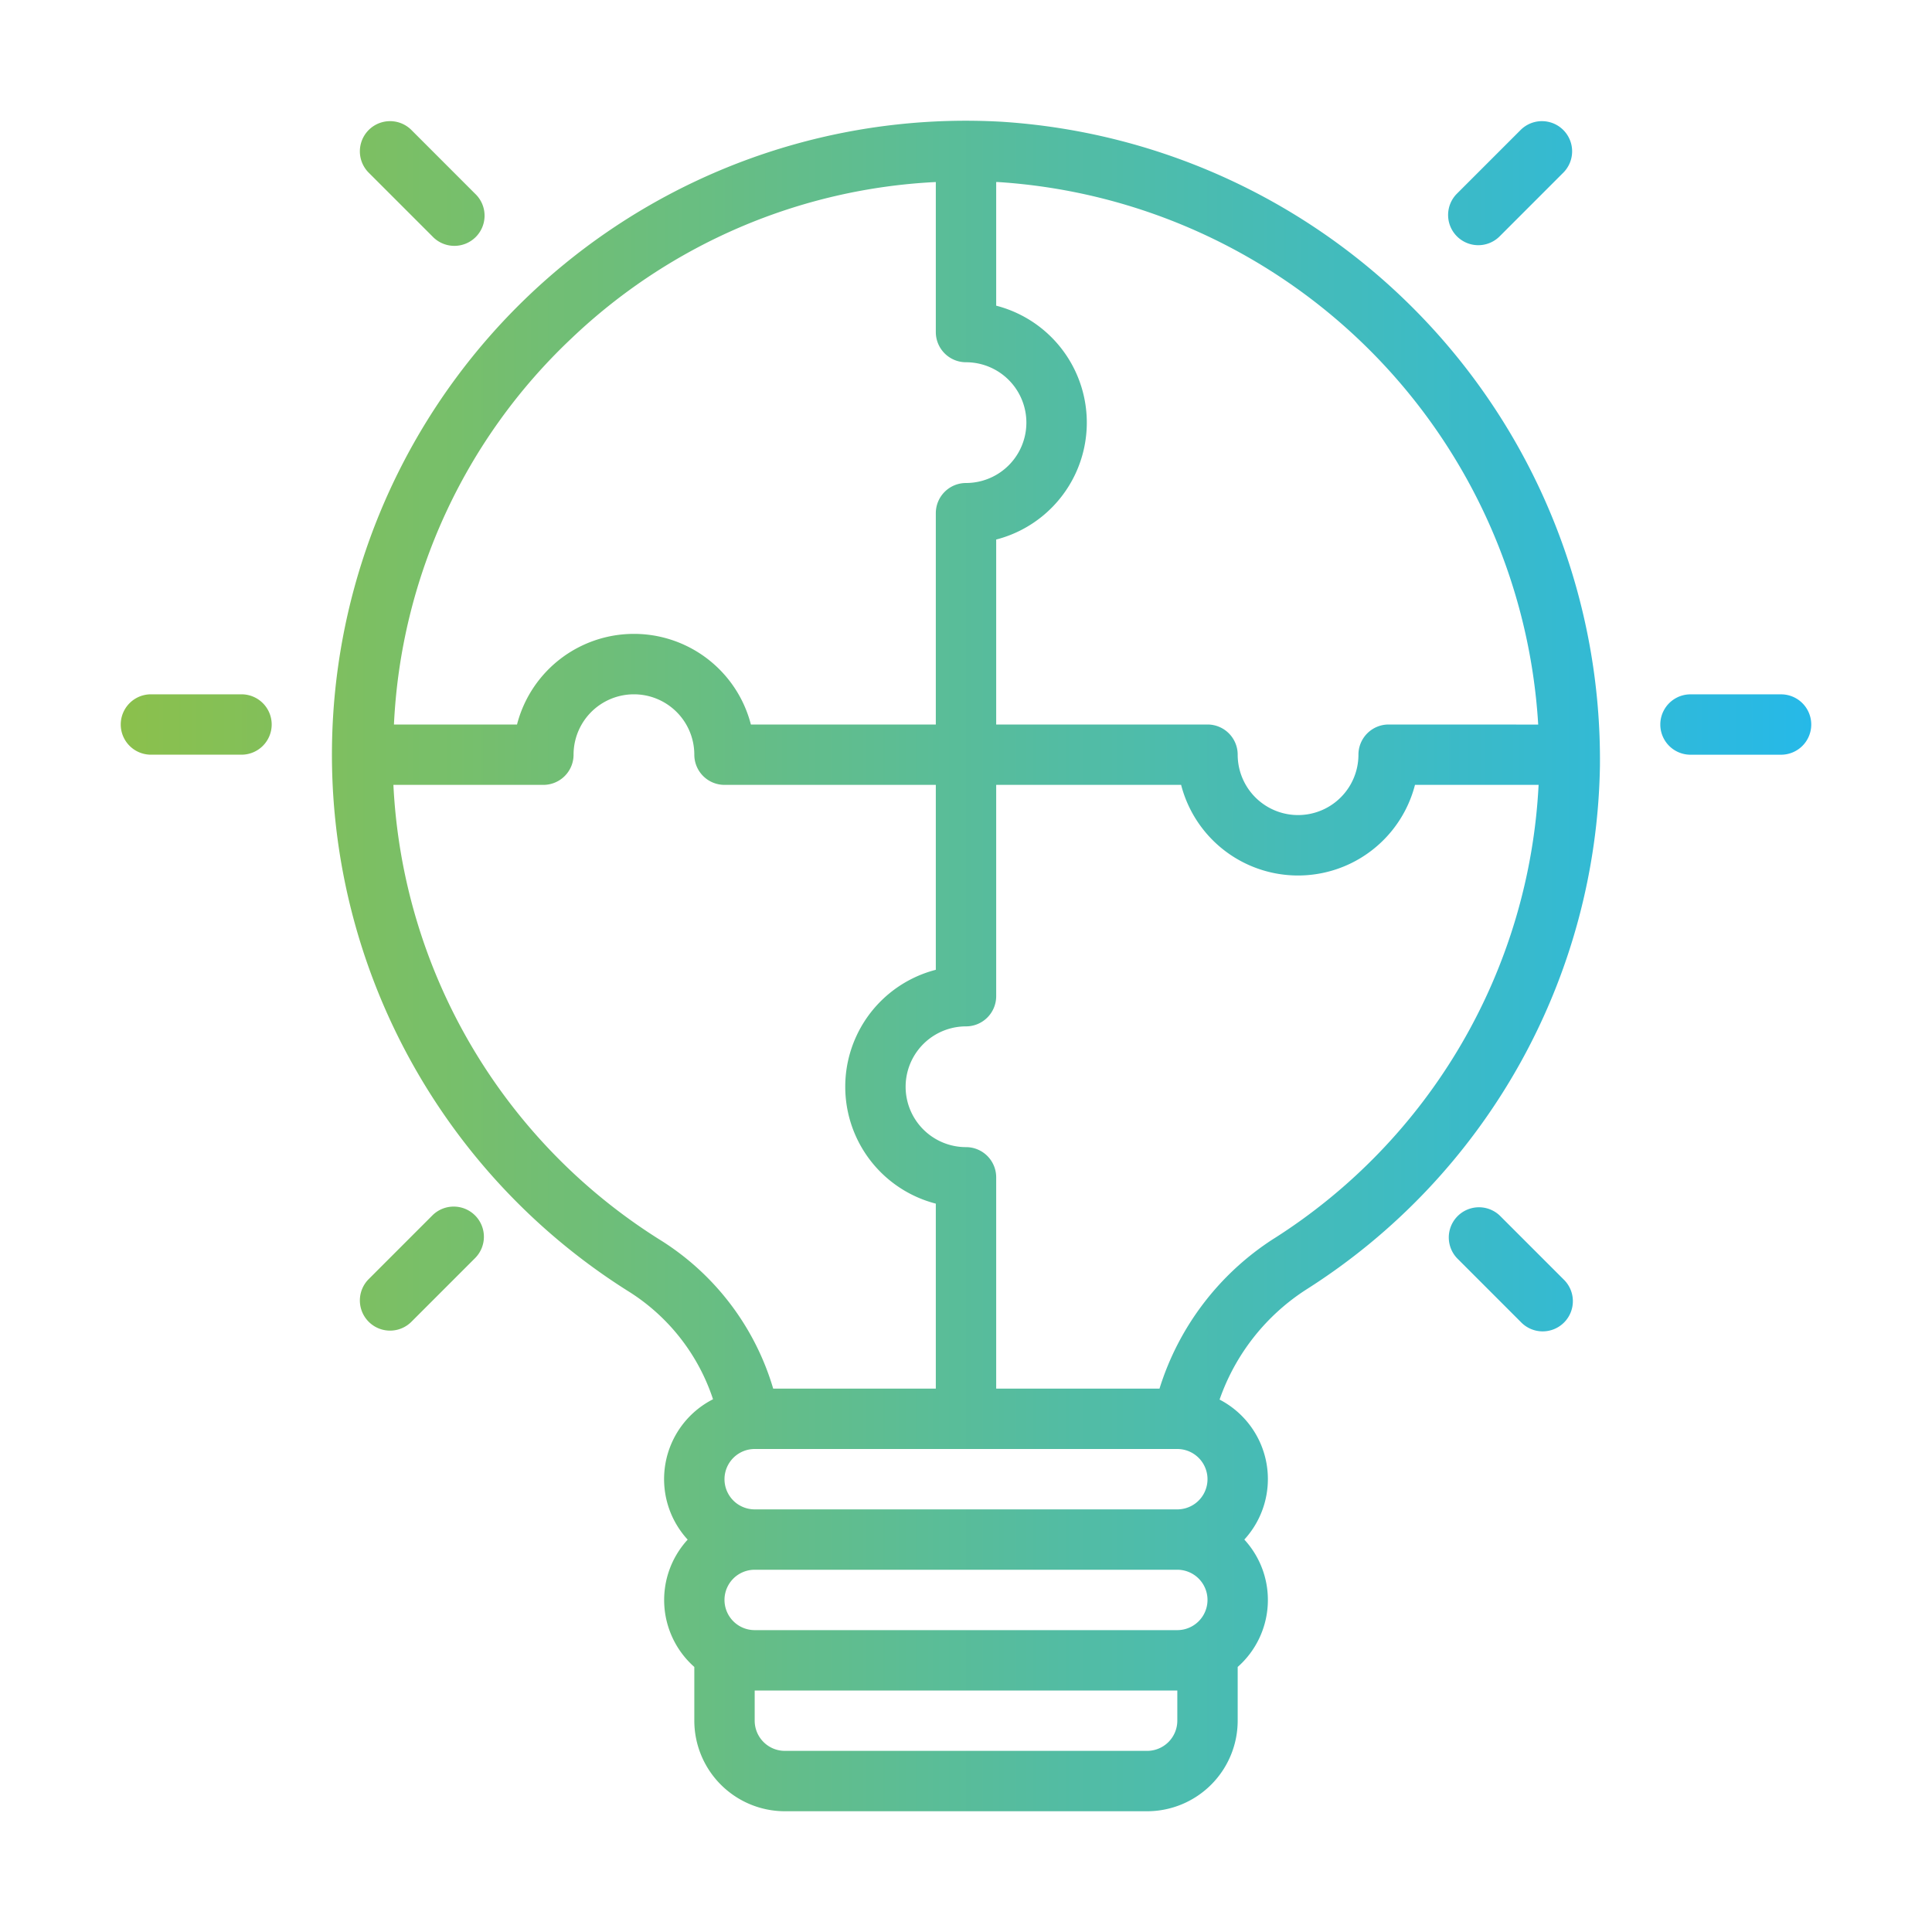 <svg xmlns="http://www.w3.org/2000/svg" xmlns:xlink="http://www.w3.org/1999/xlink" width="512" height="512" x="0" y="0" viewBox="0 0 64 64" style="enable-background:new 0 0 512 512" xml:space="preserve" class=""><defs><linearGradient id="a" x1="4" x2="60" y1="32" y2="32" gradientUnits="userSpaceOnUse"><stop stop-opacity="1" stop-color="#8bc04c" offset="0"></stop><stop stop-opacity="1" stop-color="#26b9e8" offset="1"></stop></linearGradient></defs><g><linearGradient id="a" x1="4" x2="60" y1="32" y2="32" gradientUnits="userSpaceOnUse"><stop stop-opacity="1" stop-color="#8bc04c" offset="0"></stop><stop stop-opacity="1" stop-color="#26b9e8" offset="1"></stop></linearGradient><path fill="url(&quot;#a&quot;)" d="M33.164 4.032A21 21 0 0 0 20.87 42.81a6.683 6.683 0 0 1 2.75 3.542 2.966 2.966 0 0 0-.84 4.65A2.959 2.959 0 0 0 23 55.22V57a3.003 3.003 0 0 0 3 3H38a3.003 3.003 0 0 0 3-3v-1.78a2.959 2.959 0 0 0 .22-4.22 2.965 2.965 0 0 0-.82-4.637 7.116 7.116 0 0 1 2.877-3.649A20.94 20.94 0 0 0 53 25.378 21.178 21.178 0 0 0 33.164 4.032zM18.93 11.21A18.832 18.832 0 0 1 31 6.03V11a1 1 0 0 0 1 1 2 2 0 0 1 0 4 1 1 0 0 0-1 1v7h-6.126a4 4 0 0 0-7.747 0H13.05a18.792 18.792 0 0 1 5.88-12.79zm3 29.903A18.876 18.876 0 0 1 13.032 26H18a1 1 0 0 0 1-1 2 2 0 0 1 4 0 1 1 0 0 0 1 1h7v6.126a4 4 0 0 0 0 7.746V46h-5.387a8.712 8.712 0 0 0-3.683-4.887zM39 57a1.001 1.001 0 0 1-1 1H26a1.001 1.001 0 0 1-1-1v-1h14zm0-3H25a1 1 0 0 1 0-2h14a1 1 0 0 1 0 2zm0-4H25a1 1 0 0 1 0-2h14a1 1 0 0 1 0 2zm3.2-8.971A9.122 9.122 0 0 0 38.41 46H33v-7a1 1 0 0 0-1-1 2 2 0 1 1 0-4 1 1 0 0 0 1-1v-7h6.126a4 4 0 0 0 7.747 0h4.095A18.94 18.94 0 0 1 42.2 41.03zM46 24a1 1 0 0 0-1 1 2 2 0 1 1-4 0 1 1 0 0 0-1-1h-7v-6.127a4 4 0 0 0 0-7.747V6.03h.056a19.16 19.16 0 0 1 17.899 17.972zM9 24a1 1 0 0 1-1 1H5a1 1 0 1 1 0-2h3a1 1 0 0 1 1 1zm6.737 16.263a1 1 0 0 1 0 1.414l-2.121 2.121a1 1 0 0 1-1.414-1.414l2.12-2.121a1 1 0 0 1 1.415 0zm36.061 2.121a1 1 0 1 1-1.414 1.414l-2.12-2.121a1 1 0 0 1 1.413-1.414zM60 24.001a1 1 0 0 1-1 1h-3a1 1 0 0 1 0-2h3a1 1 0 0 1 1 1zM48.263 7.829a1 1 0 0 1 0-1.414l2.121-2.121a1 1 0 0 1 1.414 1.414l-2.12 2.121a1 1 0 0 1-1.415 0zM12.202 5.708a1 1 0 0 1 1.414-1.414l2.12 2.121a1 1 0 1 1-1.413 1.414z" opacity="1" data-original="url(#a)"></path></g></svg>